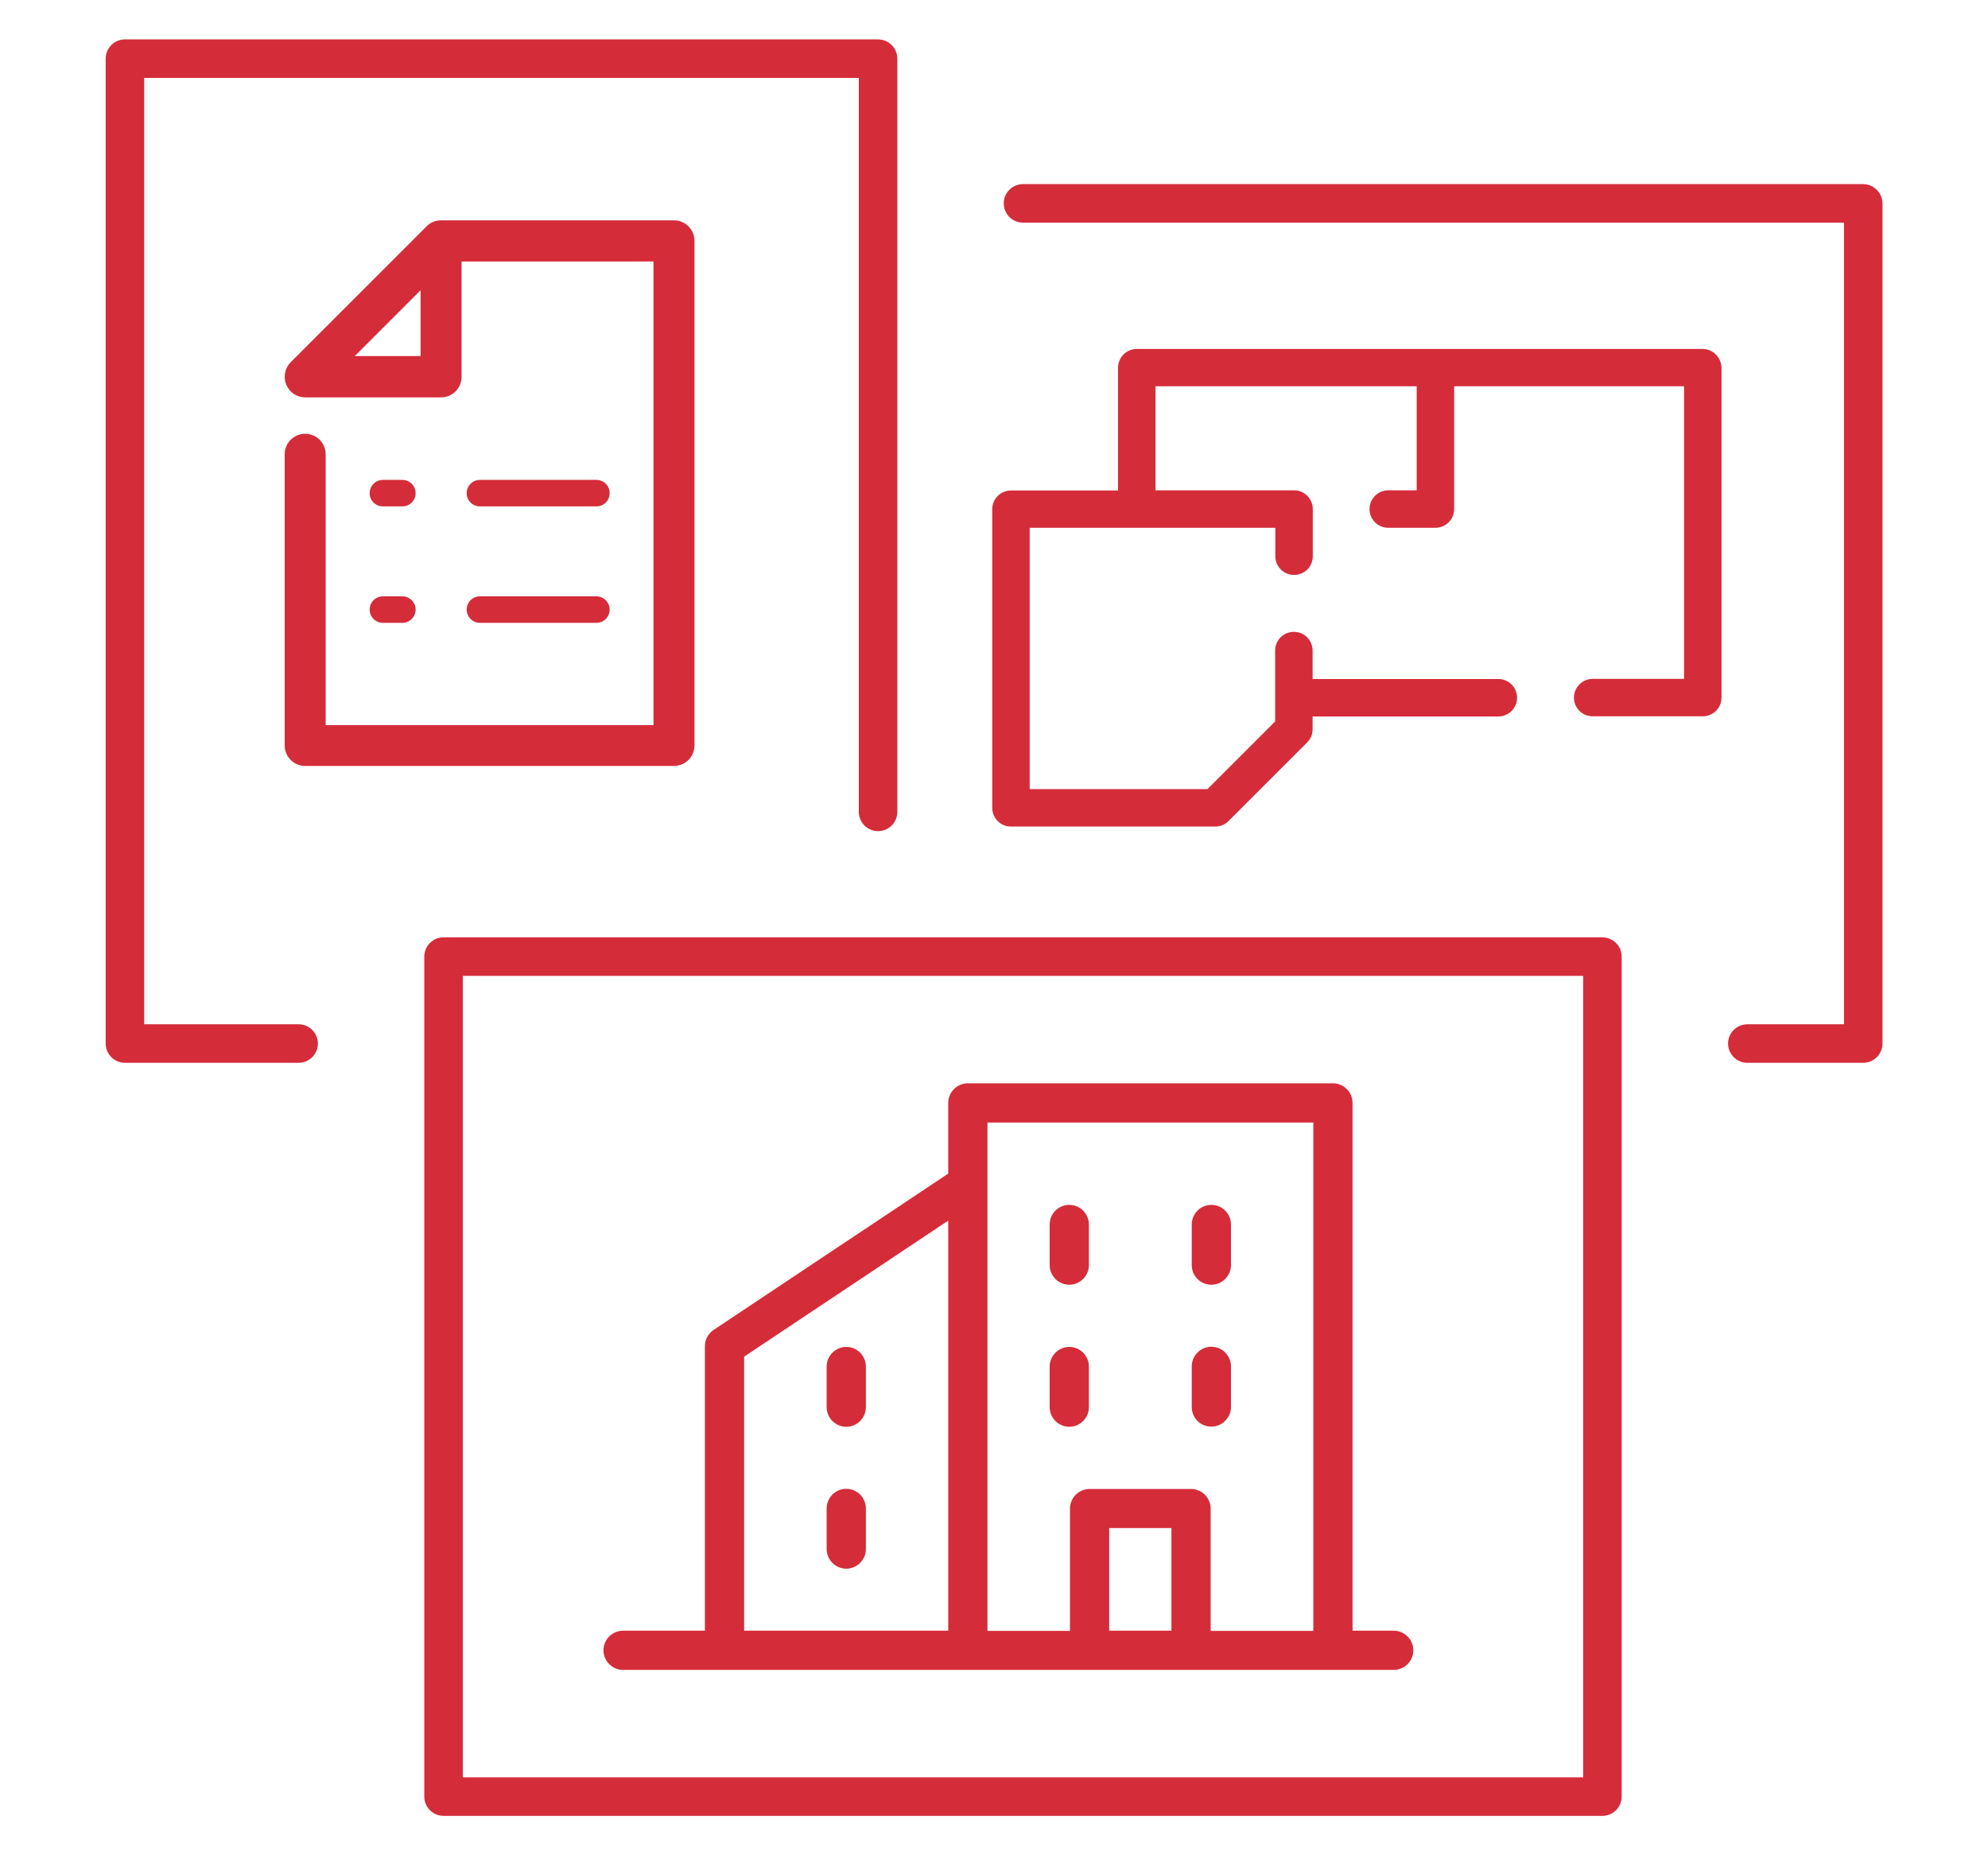 <?xml version="1.0" encoding="utf-8"?>
<!-- Generator: Adobe Illustrator 26.3.1, SVG Export Plug-In . SVG Version: 6.00 Build 0)  -->
<svg version="1.1" id="Layer_1" xmlns="http://www.w3.org/2000/svg" xmlns:xlink="http://www.w3.org/1999/xlink" x="0px" y="0px"
	 viewBox="0 0 1125 1050" style="enable-background:new 0 0 1125 1050;" xml:space="preserve">
<style type="text/css">
	.st0{fill:#D52C39;}
</style>
<g>
	<path class="st0" d="M172.7,433.5h208.7c6.4,0,11.6-5.2,11.6-11.6V136.3c0-6.4-5.2-11.6-11.6-11.6H249.6c-2.8,0-5.6,1-7.7,2.9
		l-77.4,77.4c-3.3,3.3-4.3,8.3-2.5,12.7c1.8,4.4,6,7.2,10.7,7.2h76.9c6.4,0,11.6-5.2,11.6-11.6v-65.3h108.6v262.4H184.3V257.1
		c0-6.4-5.2-11.6-11.6-11.6c-6.4,0-11.6,5.2-11.6,11.6v164.8C161.1,428.3,166.3,433.5,172.7,433.5z M238,201.5h-37.2l37.2-37.2
		V201.5z"/>
	<path class="st0" d="M216.7,286.6h11c4.2,0,7.5-3.4,7.5-7.5c0-4.2-3.4-7.5-7.5-7.5h-11c-4.2,0-7.5,3.4-7.5,7.5
		C209.1,283.2,212.5,286.6,216.7,286.6z"/>
	<path class="st0" d="M271.6,286.6h65.9c4.2,0,7.5-3.4,7.5-7.5c0-4.2-3.4-7.5-7.5-7.5h-65.9c-4.2,0-7.5,3.4-7.5,7.5
		C264,283.2,267.4,286.6,271.6,286.6z"/>
	<path class="st0" d="M216.7,352.5h11c4.2,0,7.5-3.4,7.5-7.5s-3.4-7.5-7.5-7.5h-11c-4.2,0-7.5,3.4-7.5,7.5S212.5,352.5,216.7,352.5z
		"/>
	<path class="st0" d="M271.6,352.5h65.9c4.2,0,7.5-3.4,7.5-7.5s-3.4-7.5-7.5-7.5h-65.9c-4.2,0-7.5,3.4-7.5,7.5
		S267.4,352.5,271.6,352.5z"/>
	<path class="st0" d="M906.8,530.5H251c-6,0-10.9,4.9-10.9,10.9v475.4c0,6,4.9,10.9,10.9,10.9h655.8c6,0,10.9-4.9,10.9-10.9V541.4
		C917.7,535.4,912.8,530.5,906.8,530.5z M895.9,1005.9h-634V552.3h634V1005.9z"/>
	<path class="st0" d="M1054.3,104.2H578.9c-6,0-10.9,4.9-10.9,10.9s4.9,10.9,10.9,10.9h464.6v453.7h-54.7c-6,0-10.9,4.9-10.9,10.9
		s4.9,10.9,10.9,10.9h65.6c6,0,10.9-4.9,10.9-10.9V115.1C1065.2,109.1,1060.3,104.2,1054.3,104.2z"/>
	<path class="st0" d="M169,579.7H81.6V44.1H486v415.4c0,6,4.9,10.9,10.9,10.9s10.9-4.9,10.9-10.9V33.2c0-6-4.9-10.9-10.9-10.9H70.7
		c-6,0-10.9,4.9-10.9,10.9v557.4c0,6,4.9,10.9,10.9,10.9H169c6,0,10.9-4.9,10.9-10.9S175,579.7,169,579.7z"/>
	<path class="st0" d="M352.6,945.1h436.1c6.1,0,11.1-5,11.1-11.1s-5-11.1-11.1-11.1h-23.3V624.2c0-6.1-5-11.1-11.1-11.1H547.7
		c-6.1,0-11.1,5-11.1,11.1v40l-132.8,88.5c-3.1,2.1-4.9,5.5-4.9,9.2v161h-46.3c-6.1,0-11.1,5-11.1,11.1S346.5,945.1,352.6,945.1z
		 M662.9,922.9h-35.2v-58.1h35.2V922.9z M558.8,635.3h184.4v287.7h-58.1v-69.2c0-6.1-5-11.1-11.1-11.1h-57.4
		c-6.1,0-11.1,5-11.1,11.1v69.2h-46.7V635.3z M421.1,767.8l115.5-77v232.1H421.1V767.8z"/>
	<path class="st0" d="M685.5,807.4c6.1,0,11.1-5,11.1-11.1v-23c0-6.1-5-11.1-11.1-11.1s-11.1,5-11.1,11.1v23
		C674.4,802.5,679.3,807.4,685.5,807.4z"/>
	<path class="st0" d="M605.1,762.3c-6.1,0-11.1,5-11.1,11.1v23c0,6.1,5,11.1,11.1,11.1c6.1,0,11.1-5,11.1-11.1v-23
		C616.2,767.3,611.2,762.3,605.1,762.3z"/>
	<path class="st0" d="M478.9,762.3c-6.1,0-11.1,5-11.1,11.1v23c0,6.1,5,11.1,11.1,11.1c6.1,0,11.1-5,11.1-11.1v-23
		C490,767.3,485,762.3,478.9,762.3z"/>
	<path class="st0" d="M478.9,842.6c-6.1,0-11.1,5-11.1,11.1v23c0,6.1,5,11.1,11.1,11.1c6.1,0,11.1-5,11.1-11.1v-23
		C490,847.6,485,842.6,478.9,842.6z"/>
	<path class="st0" d="M685.5,727.1c6.1,0,11.1-5,11.1-11.1v-23c0-6.1-5-11.1-11.1-11.1s-11.1,5-11.1,11.1v23
		C674.4,722.1,679.3,727.1,685.5,727.1z"/>
	<path class="st0" d="M605.1,727.1c6.1,0,11.1-5,11.1-11.1v-23c0-6.1-5-11.1-11.1-11.1c-6.1,0-11.1,5-11.1,11.1v23
		C594,722.1,599,727.1,605.1,727.1z"/>
	<path class="st0" d="M963.5,197.5H643.3c-5.8,0-10.6,4.7-10.6,10.6v69.5h-60.6c-5.8,0-10.6,4.7-10.6,10.6v169
		c0,5.8,4.7,10.6,10.6,10.6h115.6c2.8,0,5.5-1.1,7.5-3.1l44.5-44.5c2-2,3.1-4.6,3.1-7.5v-7.2h105.1c5.8,0,10.6-4.7,10.6-10.6
		s-4.7-10.6-10.6-10.6H742.8v-16.1c0-5.8-4.7-10.6-10.6-10.6s-10.6,4.7-10.6,10.6v40.1l-38.3,38.3H582.7V298.7h139v16.1
		c0,5.8,4.7,10.6,10.6,10.6s10.6-4.7,10.6-10.6v-26.7c0-5.8-4.7-10.6-10.6-10.6h-78.4v-58.9h147.8v58.9h-16.1
		c-5.8,0-10.6,4.7-10.6,10.6c0,5.8,4.7,10.6,10.6,10.6h26.7c5.8,0,10.6-4.7,10.6-10.6v-69.5h130.1v165.6h-51.7
		c-5.8,0-10.6,4.7-10.6,10.6s4.7,10.6,10.6,10.6h62.3c5.8,0,10.6-4.7,10.6-10.6V208.1C974,202.2,969.3,197.5,963.5,197.5z"/>
</g>
</svg>
